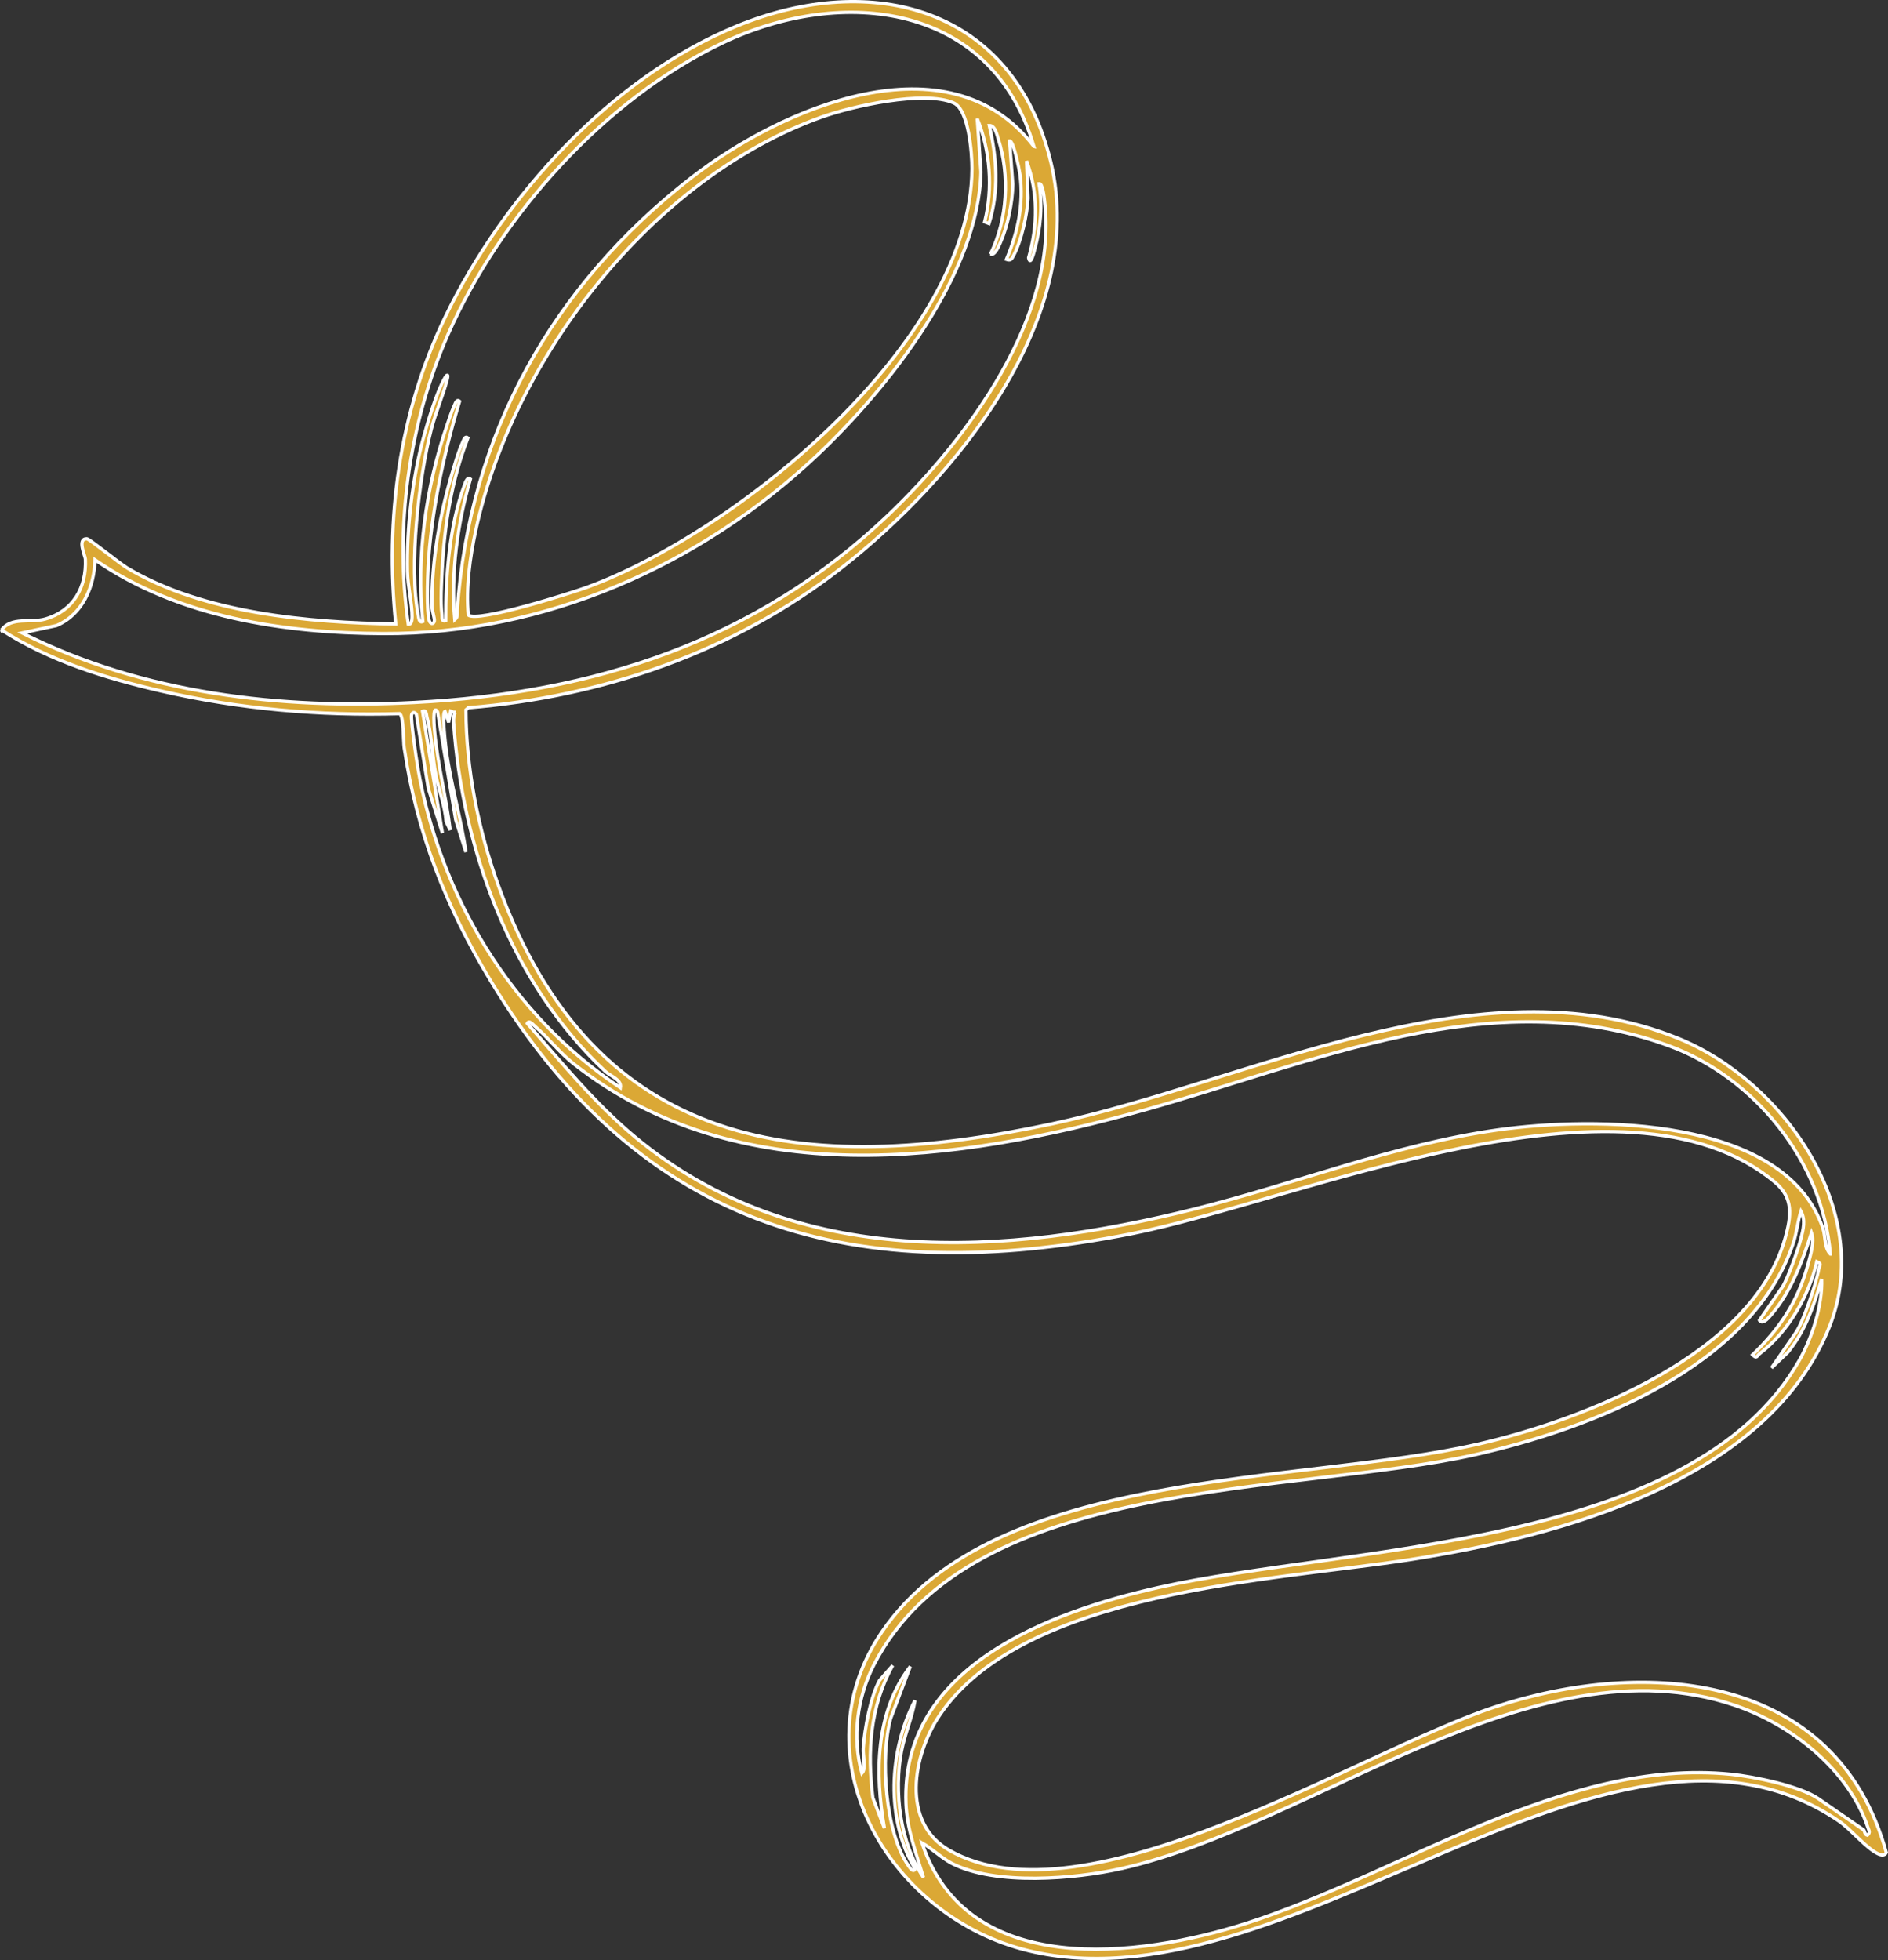 <?xml version="1.0" encoding="UTF-8" standalone="no"?>
<svg
   width="289"
   height="300"
   viewBox="0 0 289 300"
   fill="none"
   version="1.1"
   id="svg1"
   sodipodi:docname="ruban-livraison-mobile.svg"
   inkscape:version="1.4.2 (f4327f4, 2025-05-13)"
   xmlns:inkscape="http://www.inkscape.org/namespaces/inkscape"
   xmlns:sodipodi="http://sodipodi.sourceforge.net/DTD/sodipodi-0.dtd"
   xmlns="http://www.w3.org/2000/svg"
   xmlns:svg="http://www.w3.org/2000/svg">
  <rect x="0" y="0" width="289" height="300" fill="#333333" stroke="none"/>
  <defs
     id="defs1" />
  <sodipodi:namedview
     id="namedview1"
     pagecolor="#ffffff"
     bordercolor="#000000"
     borderopacity="0.25"
     inkscape:showpageshadow="2"
     inkscape:pageopacity="0.0"
     inkscape:pagecheckerboard="0"
     inkscape:deskcolor="#d1d1d1"
     inkscape:zoom="2.7023411"
     inkscape:cx="145.05941"
     inkscape:cy="149.5"
     inkscape:window-width="1920"
     inkscape:window-height="1010"
     inkscape:window-x="1359"
     inkscape:window-y="-6"
     inkscape:window-maximized="1"
     inkscape:current-layer="svg1" />
  <path
     d="M 0.23,96.433 C 1.739,94.344 4.699,95.379 6.914,94.747 c 4.3,-1.228 6.357,-4.845 6.153,-9.19 -0.016,-0.462 -1.315,-3.135 0.231,-3.098 0.377,0.006 5.039,3.798 6.161,4.467 11.761,6.999 27.748,8.355 41.116,8.586 -1.641,-16.111 0.483,-32.305 7.583,-47.021 C 77.054,30.047 93.612,11.85 112.781,3.988 133.455,-4.499 155.159,1.063 160.863,24.849 166.546,48.551 146.284,73.272 128.79,86.931 112.323,99.786 92.358,106.626 71.687,108.324 l -0.364,0.326 c 0.02,8.999 1.888,18.349 4.942,26.818 14.793,41.025 46.908,44.606 84.687,36.558 30.048,-6.402 65.518,-25.454 95.995,-13.081 16.127,6.545 30.063,26.57 23.104,44.063 -9.406,23.67 -41.423,32.156 -64.13,35.685 -20.95,3.261 -59.238,4.676 -72.135,23.895 -4.051,6.042 -5.912,16.344 1.5,20.587 20.763,11.901 62.875,-15.091 83.436,-21.89 23.164,-7.66 52.37,-5.404 60.014,22.237 -0.206,0.517 -0.792,0.413 -1.225,0.218 -1.811,-0.809 -4.219,-3.798 -5.984,-4.991 -35.171,-24.005 -84.878,30.378 -125.086,19.555 -20.615,-5.551 -34.473,-29.507 -21.408,-48.599 17.224,-25.176 64.197,-22.485 91.115,-28.653 16.364,-3.745 42.103,-13.764 47.101,-31.546 0.963,-3.424 1.313,-6.175 -1.609,-8.605 -23.041,-19.2 -72.794,2.86 -98.458,7.93 -41.94,8.285 -74.811,-0.229 -98.062,-38.688 -6.806,-11.252 -11.33,-22.664 -13.247,-35.696 -0.153,-1.018 -0.054,-4.796 -0.686,-5.22 -12.282,0.355 -24.503,-0.701 -36.496,-3.46 -8.466,-1.944 -17.111,-4.602 -24.472,-9.354 z M 158.254,22.403 C 151.822,0.426 128.989,-2.161 110.71,6.522 92.614,15.123 76.583,32.991 68.568,51.211 c -6.023,13.691 -8.19,29.579 -6.074,44.331 0.545,0.064 0.571,-0.727 0.58,-1.125 0.03,-1.885 -0.664,-4.766 -0.703,-6.987 -0.132,-6.524 0.738,-14.251 2.475,-20.538 0.699,-2.521 1.961,-6.779 3.204,-8.983 0.391,-0.701 0.636,-0.67 0.409,0.178 -0.664,2.487 -1.772,5.015 -2.432,7.563 -1.899,7.376 -3.495,21.163 -1.994,28.584 0.073,0.362 0.111,1.162 0.69,0.892 -1.033,-9.79 0.463,-20.585 3.658,-29.908 0.321,-0.934 0.693,-2.144 1.102,-3.005 0.169,-0.345 0.383,-1.226 0.867,-0.788 -2.422,7.951 -4.386,17.095 -4.82,25.412 -0.091,1.739 -0.236,6.64 0.163,8.105 0.157,0.593 0.665,0.678 0.787,0.115 0.082,-0.371 -0.352,-1.583 -0.361,-2.224 -0.093,-7.051 1.255,-14.449 3.324,-21.2 0.35,-1.144 0.819,-2.762 1.318,-3.803 0.169,-0.345 0.383,-1.226 0.859,-0.794 -2.483,6.431 -3.596,13.32 -3.943,20.172 -0.102,1.974 -0.27,4.965 -0.023,6.867 0.047,0.367 -0.121,1.164 0.584,0.911 -0.043,-6.486 0.52,-14.471 2.805,-20.599 0.129,-0.338 0.427,-1.507 0.966,-1.066 -1.987,6.749 -3.034,14.516 -2.401,21.536 0.554,-0.485 0.35,-0.925 0.387,-1.466 1.824,-26.796 14.482,-49.622 35.861,-66.216 13.59,-10.542 39.31,-21.857 52.397,-4.772 z m -6.64,16.477 c 2.611,-5.292 2.969,-12.043 1.19,-17.636 -0.208,-0.652 -0.503,-2.068 -1.372,-2.031 1.159,5.003 1.513,10.017 -0.045,15.006 l -0.669,-0.253 c 1.31,-5.149 0.847,-10.908 -1.126,-15.802 l 0.563,8.161 c -0.357,15.576 -14.129,33.014 -25.046,43.332 C 107.207,86.569 83.368,97.066 58.689,96.972 43.507,96.911 27.311,94.5 14.532,85.678 14.452,89.78 12.641,94.064 8.637,95.749 L 3.38,96.872 C 21.886,106.201 43.005,108.576 63.43,107.517 c 27.451,-1.413 52.229,-9.335 72.527,-28.683 12.101,-11.533 26.159,-30.542 23.922,-48.218 -0.053,-0.441 -0.273,-2.602 -0.831,-2.513 0.544,3.332 0.27,6.642 -0.622,9.896 -0.053,0.194 -0.682,2.949 -0.977,1.451 1.428,-4.952 1.459,-9.954 -0.308,-14.811 l 0.216,5.682 c -0.091,2.478 -1.044,6.672 -2.227,8.824 -0.277,0.502 -0.416,0.787 -1.075,0.553 1.76,-4.192 2.668,-8.44 2.082,-12.967 -0.083,-0.634 -1.001,-5.264 -1.599,-5.168 l 0.489,6.643 c -0.052,2.874 -0.764,6.368 -1.929,8.995 -0.178,0.409 -0.857,1.996 -1.477,1.673 z m -5.638,-23.128 c -4.522,-1.986 -15.59,0.512 -20.208,2.168 -25.842,9.232 -47.257,36.797 -52.948,63.271 -0.89,4.121 -1.519,8.735 -1.137,12.937 1.268,1.244 15.904,-3.414 18.236,-4.266 23.094,-8.494 58.765,-37.605 58.861,-64.056 0.008,-2.373 -0.5,-9.041 -2.797,-10.047 z M 280.17,191.932 c -1.164,-14.107 -11.577,-27.095 -24.81,-31.91 -26.989,-9.841 -54.374,2.681 -80.298,9.904 -28.527,7.948 -62.003,12.737 -87.239,-7.099 -2.15,-1.69 -3.933,-4.028 -5.956,-5.769 -0.299,-0.252 -0.871,-0.981 -1.151,-0.424 5.292,6.028 10.343,12.27 16.548,17.426 24.582,20.401 56.7,18.198 85.659,10.964 15.505,-3.873 30.439,-9.85 46.341,-12.088 14.657,-2.057 43.909,-2.147 49.758,15.017 0.439,1.273 0.187,2.994 1.148,3.979 z m -10.848,10.135 3.515,-5.095 c 0.745,-1.08 2.464,-5.901 2.832,-7.39 0.346,-1.39 0.752,-2.832 0.003,-4.191 -0.511,1.611 -0.638,3.302 -1.188,4.921 -6.345,18.898 -30.947,28.373 -48.791,32.355 -27.578,6.154 -77.03,3.139 -91.92,32.13 -2.588,5.041 -3.359,11.15 -1.843,16.607 0.702,-0.717 0.128,-2.614 0.208,-3.852 0.19,-2.907 1.113,-7.861 2.497,-10.371 l 2.009,-2.276 c -3.491,6.301 -3.907,13.268 -3.032,20.257 l 1.762,4.632 c -1.466,-8.309 -1.418,-17.758 3.965,-24.742 l -2.994,7.926 c -1.664,5.863 -0.862,17.596 2.75,22.627 0.203,0.29 0.683,1.036 0.992,0.453 -4.541,-7.518 -4.05,-18.095 -0.031,-25.798 -0.435,2.656 -1.551,5.097 -2.063,7.748 -1.185,6.24 -0.235,14.009 3.356,19.336 -1.123,-3.765 -2.528,-7.355 -2.677,-11.327 -0.795,-20.921 21.927,-29.279 38.636,-33.039 28.717,-6.465 81.68,-5.845 98.123,-34.794 1.961,-3.463 3.559,-8.461 3.416,-12.44 -1.166,4.001 -2.494,7.936 -5.189,11.241 l -2.491,2.371 3.714,-5.385 c 1.172,-1.699 3.162,-7.65 3.53,-9.808 0.099,-0.579 0.544,-0.688 -0.312,-1.07 -1.204,5.28 -4.395,10.76 -8.742,14.081 -0.491,0.377 -0.396,0.859 -1.095,0.18 4.111,-3.934 6.909,-8.125 8.422,-13.619 0.401,-1.468 1.111,-3.67 0.602,-5.059 -1.321,4.194 -3.114,8.952 -5.997,12.347 -0.35,0.406 -1.403,1.85 -1.966,1.058 z m -199.654,-92.975 -0.682,-0.251 -0.314,1.712 -0.554,-1.675 c -0.524,0.123 0.092,5.226 0.189,5.939 0.691,5.246 2.259,10.358 3.008,15.587 l -1.561,-4.922 -2.777,-16.525 c -0.89,-1.422 -0.471,2.794 -0.442,3.137 0.472,5.026 1.772,9.941 2.377,14.944 l -0.618,-1.281 c -0.181,-2.4 -1.122,-4.805 -1.569,-7.088 -0.547,-2.791 -0.665,-6.372 -1.369,-8.901 -0.092,-0.352 -0.058,-1.171 -0.677,-0.894 l 3.042,18.635 -2.161,-6.849 -1.835,-11.358 c -0.271,-0.36 -0.636,-0.334 -0.727,0.133 -0.144,0.744 0.73,6.763 0.938,7.969 3.37,19.601 14.279,37.967 31.027,49.075 0.21,-1.276 -1.503,-1.74 -2.306,-2.502 -14.452,-13.532 -21.931,-34.142 -23.229,-53.446 -0.035,-0.486 0.023,-0.989 0.234,-1.445 z m 75.971,176.069 c -1.512,-0.789 -2.99,-2.247 -4.51,-3.109 6.91,20.898 33.164,17.586 49.676,12.303 23.484,-7.519 48.662,-25.352 74.12,-22.803 3.482,0.344 10.599,1.798 13.394,3.726 l 6.991,4.819 c 0.078,0.054 0.105,0.685 0.529,0.792 0.474,-0.436 0.25,-0.682 0.094,-1.158 -2.993,-8.925 -11.751,-15.806 -20.397,-18.73 -30.663,-10.376 -64.609,18.377 -93.809,24.971 -7.182,1.62 -19.385,2.666 -26.081,-0.807 z"
     fill="#dba835"
     stroke="#ffffff"
     stroke-width="0.501"
     id="path1" />
</svg>
